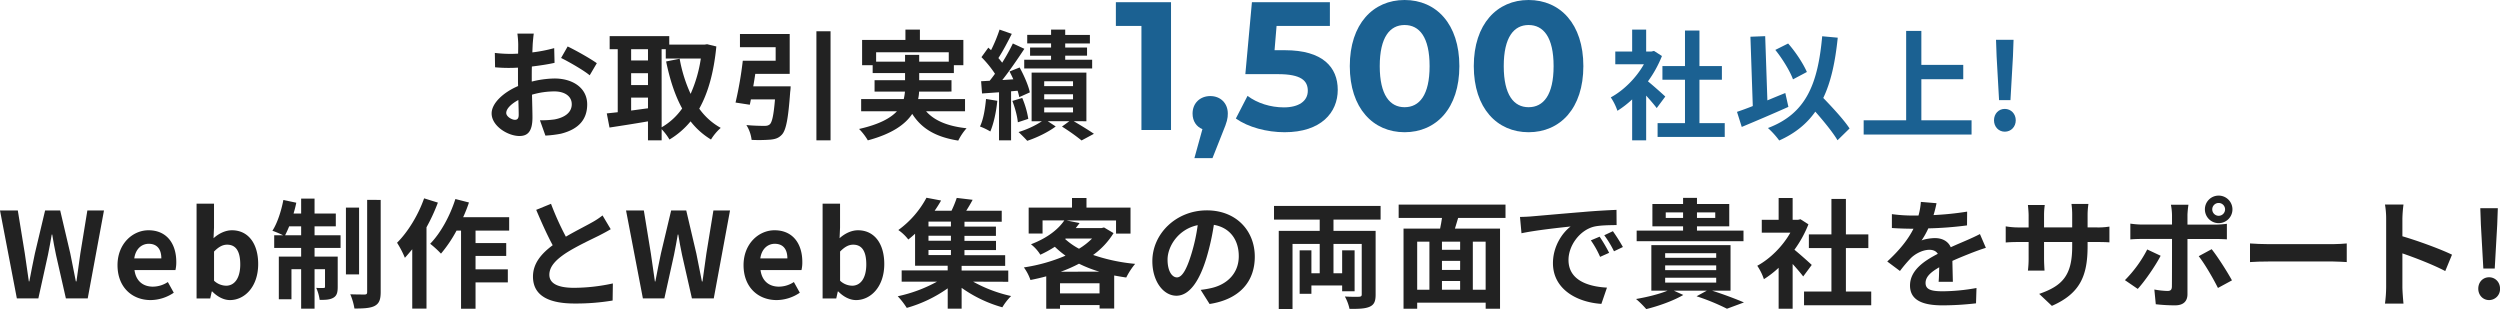 <svg xmlns="http://www.w3.org/2000/svg" viewBox="0 0 2281.62 282.09"><defs><style>.cls-1{fill:#222;}.cls-2{fill:#1b6192;}</style></defs><g id="レイヤー_2" data-name="レイヤー 2"><g id="レイヤー_1-2" data-name="レイヤー 1"><path class="cls-1" d="M486.18,40.13c-.11,2.38-.22,5-.33,7.69a134,134,0,0,0,19.94-3.9l.32,13.43c-6.17,1.41-13.65,2.49-20.69,3.36-.11,3.25-.11,6.61-.11,9.75v4a89.88,89.88,0,0,1,20.8-2.82c16.68,0,29.79,8.67,29.79,23.62,0,12.78-6.71,22.43-23.94,26.76a98.88,98.88,0,0,1-14.19,1.73l-5-14a83.42,83.42,0,0,0,13.33-.76c8.78-1.63,15.71-6,15.71-13.87,0-7.37-6.5-11.7-15.93-11.7a73,73,0,0,0-20.36,3c.21,8.56.43,17,.43,20.7,0,13.43-4.77,17-11.92,17-10.51,0-25.35-9.1-25.35-20.59,0-9.42,10.83-19.28,24.16-25-.11-2.6-.11-5.2-.11-7.7v-9.1c-2.06.11-4,.22-5.74.22a133.82,133.82,0,0,1-15.17-.54l-.21-13.11a119.9,119.9,0,0,0,14.95.87c1.95,0,4.11-.11,6.28-.22.11-3.79.11-6.93.11-8.78a86,86,0,0,0-.76-9.53h14.95C486.83,32.65,486.39,37.31,486.18,40.13Zm-16.25,69.22c1.95,0,3.46-.86,3.46-4.55,0-2.71-.11-7.69-.32-13.54-6.61,3.58-11.05,8-11.05,11.81C462,106.43,467.11,109.35,469.93,109.35Zm74.75-51.67-6.5,11.05c-5.2-4.44-19.39-12.57-26.11-15.82l6-10.51C526.37,46.41,538.94,53.56,544.68,57.68Z"/><path class="cls-1" d="M653.77,42.4c-2.28,23.62-7.48,42.25-15.6,56.77a59.54,59.54,0,0,0,19.61,17.55,46.57,46.57,0,0,0-8.89,10.62,68.39,68.39,0,0,1-18.63-16.58A74.31,74.31,0,0,1,611,127.34a52.13,52.13,0,0,0-7.15-9.43V128.1H591.37V110.76c-12.46,2.17-25.14,4.12-35.11,5.64l-2.49-12.9c2.93-.32,6.29-.65,10-1.08V44.89h-7.37V33h54.39v7.69h32.39l2.17-.33ZM576,44.89V55.18h15.39V44.89Zm0,32.72h15.39V66.78H576Zm0,23.29c5-.65,10.19-1.41,15.39-2.06V89.09H576Zm27.85,15.28A58.74,58.74,0,0,0,622.57,99c-6.61-12-11.27-26.54-14.63-42.9l12.35-2.49a130.92,130.92,0,0,0,10,32.07,123.4,123.4,0,0,0,9.32-32.29h-32V44.89h-3.79Z"/><path class="cls-1" d="M721.58,78.8a47,47,0,0,1-.43,5.31c-1.73,23.94-3.68,34.45-7.48,38.68-3,3.25-6.06,4.22-10.72,4.66a138.84,138.84,0,0,1-17,.21,32.16,32.16,0,0,0-4.77-13.54c6.5.65,13.44.76,16.36.76,2.17,0,3.47-.22,4.88-1.3,2.27-1.84,3.68-8.67,4.87-22.86h-22c-.32,1.73-.65,3.36-1,4.87l-13-2a339.16,339.16,0,0,0,6.61-38.14h30V43.05H675.32V31h45.4v36.4H689.3c-.54,3.79-1.19,7.69-1.84,11.37ZM758,28.53V128.1H745.09V28.53Z"/><path class="cls-1" d="M845.19,101.55c7.69,8.67,19.83,13.65,36.95,15.5a50.24,50.24,0,0,0-7.59,11.26c-20.58-3.25-33.47-10.94-42-24.37-6.4,9.64-18.42,18.2-40.52,24.16a52.26,52.26,0,0,0-8-10.4c18.2-4.12,28.6-9.76,34.56-16.15H785.93V90.39h38.89a48.85,48.85,0,0,0,1.09-6.82H798.17V73.17H826v-6.5H796.44V59.52H786.8V36.44h39.54V27h13.22v9.42h39.65V59.52h-8.67v7.15H838.91v6.5h29.47v10.4H838.8a36.18,36.18,0,0,1-.87,6.82h42.8v11.16ZM826,56.27V50.09h12.89v6.18h27V47.71h-66.3v8.56Z"/><path class="cls-1" d="M910.19,92c-1,10.29-3.36,21-6.39,28a54.4,54.4,0,0,0-9.43-4.55c3.14-6.39,4.66-16,5.53-25.13Zm12.57-8.67V128.1h-11V84.22l-15.5,1.08-.86-11.16,7.8-.43c1.62-1.95,3.25-4.12,4.87-6.39a98.8,98.8,0,0,0-12.35-15.17L902,43.48c.75.76,1.62,1.52,2.49,2.28A133.24,133.24,0,0,0,912.25,27l11.16,3.9c-3.79,7.47-8.24,16-12.24,22.1a53.48,53.48,0,0,1,3.46,4.22,173.74,173.74,0,0,0,9.75-17.55l10.51,4.88c-6,9.1-13.32,19.82-20.15,28.49l10.08-.65c-1.09-2.49-2.28-4.87-3.47-7.15l9.21-3.68c4,7.25,8.12,16.68,9.32,22.75l-9.65,4.33a57.87,57.87,0,0,0-1.51-5.85Zm10.18,6.07a80.68,80.68,0,0,1,5.53,19.07l-9.54,3.14c-.43-5.31-2.6-13.33-5-19.5Zm47,21.23c6.61,3.9,14.08,8.45,18.42,11.49l-11.27,6.06a188.77,188.77,0,0,0-17.88-12.67l6.72-4.88H956.23l7.26,4.77c-6.61,5.09-17.33,10.29-26,13.11-2-2.28-5.52-5.74-7.91-8a83.85,83.85,0,0,0,21.35-9.86H941.5V66.24h50v44.41Zm-20.69-71H937.49v-7.8h21.78V27h12.89v4.87h22.53v7.8H972.16v3.69h19.93v7.47H972.16v3.68h24.59v8h-62v-8h24.49V50.85H940.09V43.38h19.18Zm-6.29,39h26.33V74.14H953Zm0,12h26.33V86.06H953Zm0,11.92h26.33V98.09H953Z"/><path class="cls-2" d="M1068.73,2V118.67h-27v-95h-23.33V2Z"/><path class="cls-2" d="M1120.56,103.67c0,4.33-.67,7.5-4.5,16.67l-9.5,24h-16.5l7.33-26.5c-5.5-2.17-9-7.34-9-14.17,0-9.67,7-16,16.17-16C1113.89,87.67,1120.56,94.17,1120.56,103.67Z"/><path class="cls-2" d="M1220.89,82c0,20.67-15.17,38.67-48.5,38.67-16.17,0-33.17-4.5-44.5-12.5l10.67-20.67c8.83,6.67,21,10.5,33.16,10.5,13.5,0,21.84-5.66,21.84-15.16,0-9.17-6-15.17-27.17-15.17h-29.83l6-65.67h71.16V23.67h-48.66l-1.84,22.16h9.5C1207.22,45.83,1220.89,61.34,1220.89,82Z"/><path class="cls-2" d="M1231.89,60.34c0-38.51,21.33-60.34,50-60.34,28.83,0,50,21.83,50,60.34s-21.17,60.33-50,60.33C1253.22,120.67,1231.89,98.84,1231.89,60.34Zm72.83,0c0-26.51-9.33-37.51-22.83-37.51-13.34,0-22.67,11-22.67,37.51s9.33,37.5,22.67,37.5C1295.39,97.84,1304.72,86.84,1304.72,60.34Z"/><path class="cls-2" d="M1345.05,60.34c0-38.51,21.33-60.34,50-60.34,28.84,0,50,21.83,50,60.34s-21.16,60.33-50,60.33C1366.38,120.67,1345.05,98.84,1345.05,60.34Zm72.84,0c0-26.51-9.34-37.51-22.84-37.51-13.33,0-22.66,11-22.66,37.51s9.33,37.5,22.66,37.5C1408.55,97.84,1417.89,86.84,1417.89,60.34Z"/><path class="cls-2" d="M1512,98.63c-2.27-3-6-7.37-9.64-11.38V128.1h-12.78V90.72a90.14,90.14,0,0,1-13.44,10.4,51.39,51.39,0,0,0-6.06-12.24c11.8-6.39,23.18-17.77,30.22-30.23h-26.11V47h15.39V27h12.78V47h4.87l2.28-.54,7.26,4.66A104.82,104.82,0,0,1,1504,74.25c5.21,4.23,13.55,11.7,15.82,13.87Zm62.08,13.76V125H1512.8V112.39h25V72.74h-20.59V60.28h20.59V27.88H1551v32.4h20.48V72.74H1551v39.65Z"/><path class="cls-2" d="M1632.18,97.54c-14.3,6.4-30.33,13.22-42.57,18.31l-4.34-13.76c4.12-1.4,9-3.14,14.41-5.3l-2.16-63.27L1611,33l2,58.61c5.42-2.28,10.94-4.55,16.36-6.72ZM1677,128c-4.12-7-12.25-17-20.26-26.11-7.91,11.27-18.64,19.93-32.94,26.32a76.11,76.11,0,0,0-10.29-11.37c34.34-13,45.5-39.22,49.51-83.75l14.19,1.3c-2.27,22.21-6.17,40.31-13.21,55,9,9.32,19.06,20.26,24,27.84Zm-40.63-55.58c-2.71-7.47-9.64-18.85-16.14-26.87l11.7-5.85c7,7.91,13.86,18.53,17.11,26Z"/><path class="cls-2" d="M1799.34,109.79v13h-98.47v-13h38.78V28.21h13.87v31h38.24V72.3h-38.24v37.49Z"/><path class="cls-2" d="M1819.82,109.79c0-6,4.22-10.4,9.85-10.4s10,4.44,10,10.4-4.33,10.4-10,10.4S1819.82,115.64,1819.82,109.79Zm2.38-58.4-.54-15.06h16l-.54,15.06-2.28,40h-10.4Z"/><path class="cls-1" d="M0,192.06H16.25l6.39,39.22c1.19,8.45,2.49,16.9,3.69,25.57h.43c1.62-8.67,3.36-17.23,5.09-25.57l9.32-39.22H54.93l9.21,39.22c1.73,8.23,3.35,16.9,5.09,25.57h.54c1.19-8.67,2.38-17.23,3.57-25.57l6.4-39.22H94.9L80.06,272.34H60.13l-9-39.65c-1.31-6.29-2.5-12.46-3.47-18.64h-.44c-1.08,6.18-2.16,12.35-3.46,18.64L35,272.34H15.38Z"/><path class="cls-1" d="M107.25,242c0-19.6,13.87-31.85,28.28-31.85,16.68,0,25.35,12.25,25.35,28.93a30.15,30.15,0,0,1-.76,7.37H122.74c1.3,10,7.8,15.16,16.79,15.16a25,25,0,0,0,13.65-4.22l5.42,9.75a38.17,38.17,0,0,1-21.12,6.72C120.47,273.86,107.25,262.05,107.25,242Zm40-6.17c0-8.13-3.69-13.33-11.49-13.33-6.39,0-12,4.55-13.22,13.33Z"/><path class="cls-1" d="M193.7,266h-.43l-1.41,6.39H179.4V185.89h15.92v21.77l-.43,9.75c4.77-4.33,10.83-7.26,16.79-7.26,14.95,0,23.95,12.25,23.95,30.77,0,20.91-12.46,32.94-25.79,32.94C204.42,273.86,198.57,271,193.7,266Zm25.57-24.7c0-11.6-3.69-18-12-18-4.12,0-7.8,2.06-11.92,6.29V256.2a16.55,16.55,0,0,0,11,4.55C213.63,260.75,219.27,254.46,219.27,241.25Z"/><path class="cls-1" d="M287.08,214.7h23.73v11.6H287.08v7.9h21.13v27.63c0,5-.76,8-3.9,9.86s-7.15,2.06-12.57,1.95a40.25,40.25,0,0,0-3.14-10.94,51.67,51.67,0,0,0,6.72.11c1,0,1.3-.22,1.3-1.31V245.69h-9.54v36H274.84v-36H266V273.1H254.47V234.2h20.37v-7.9H250.25V214.7h8.12a97.51,97.51,0,0,0-9.75-4.11c4.44-6.83,8-17.77,10-28.06L270.4,185c-.65,3.36-1.52,6.61-2.49,9.86h6.93V181.23h12.24v13.65h19.4v11.7h-19.4Zm-12.24,0v-8.12H263.9c-1.19,3-2.49,5.74-3.68,8.12Zm52.87,35.75h-12v-61h12Zm19.72-68v84.07c0,6.93-1.41,10.4-5.31,12.57s-10.29,2.49-18.64,2.49a56.06,56.06,0,0,0-3.79-13c5.53.21,11.16.21,13,.21s2.39-.54,2.39-2.38v-84Z"/><path class="cls-1" d="M399.64,184.91a168.64,168.64,0,0,1-10.4,22.53v74.22h-13V227.49c-2.27,2.71-4.55,5.41-6.72,7.8a87.55,87.55,0,0,0-7.15-13.76c9.86-9.75,19.29-25.14,24.7-40.52ZM434,210.48v11.37H462v11.7H434V245.8h29.47v11.91H434v24.05H420.77V210.48h-4.12a120.54,120.54,0,0,1-14.19,21,87.22,87.22,0,0,0-9.86-9c9.53-9.75,18.09-25.35,23-40.84L428,184.8a129.25,129.25,0,0,1-5.31,13.44h42v12.24Z"/><path class="cls-1" d="M516.43,216c8.88-5.2,18.3-9.86,23.4-12.78a67.62,67.62,0,0,0,10.07-6.61l7.48,12.57c-3.25,1.95-6.72,3.79-10.73,5.85-6.71,3.36-20.37,9.64-30.22,16-9,6-15.06,12.14-15.06,19.72,0,7.8,7.47,11.92,22.53,11.92a167.48,167.48,0,0,0,35.43-4l-.22,15.6A201.69,201.69,0,0,1,524.33,277c-21.55,0-37.91-6-37.91-24.6,0-11.91,7.58-20.9,18-28.6-5-9.2-10.18-20.8-15.06-32.28L502.88,186A256.38,256.38,0,0,0,516.43,216Z"/><path class="cls-1" d="M571.35,192.06H587.6L594,231.28c1.19,8.45,2.49,16.9,3.69,25.57h.43c1.62-8.67,3.36-17.23,5.09-25.57l9.32-39.22h13.76l9.21,39.22c1.73,8.23,3.35,16.9,5.09,25.57h.54c1.19-8.67,2.38-17.23,3.57-25.57l6.4-39.22h15.16l-14.84,80.28H631.48l-9-39.65c-1.3-6.29-2.49-12.46-3.46-18.64h-.44c-1.08,6.18-2.16,12.35-3.46,18.64l-8.78,39.65H586.73Z"/><path class="cls-1" d="M678.6,242c0-19.6,13.87-31.85,28.28-31.85,16.68,0,25.35,12.25,25.35,28.93a30.15,30.15,0,0,1-.76,7.37H694.09c1.3,10,7.8,15.16,16.79,15.16a25,25,0,0,0,13.65-4.22l5.42,9.75a38.17,38.17,0,0,1-21.12,6.72C691.82,273.86,678.6,262.05,678.6,242Zm40-6.17c0-8.13-3.69-13.33-11.49-13.33-6.39,0-12,4.55-13.22,13.33Z"/><path class="cls-1" d="M765.05,266h-.43l-1.41,6.39H750.75V185.89h15.92v21.77l-.43,9.75c4.77-4.33,10.83-7.26,16.79-7.26,15,0,24,12.25,24,30.77,0,20.91-12.46,32.94-25.79,32.94C775.77,273.86,769.92,271,765.05,266Zm25.57-24.7c0-11.6-3.69-18-12-18-4.12,0-7.8,2.06-11.92,6.29V256.2a16.55,16.55,0,0,0,11,4.55C785,260.75,790.62,254.46,790.62,241.25Z"/><path class="cls-1" d="M888.12,257.06a127.45,127.45,0,0,0,34.67,13.11,51.55,51.55,0,0,0-8,10.29,119.66,119.66,0,0,1-37.16-17.76v19H864.93V263.13A121.39,121.39,0,0,1,827.56,281a69.37,69.37,0,0,0-8.24-10.62,130.85,130.85,0,0,0,35.86-13.33H822.9V246.77h42v-4.22H835.14V213.29c-1.95,1.85-4,3.58-6.17,5.31a40.55,40.55,0,0,0-9.11-8.66,87,87,0,0,0,25.68-29.47L858.87,183c-1.74,3.14-3.69,6.18-5.85,9.32H868.4a100.64,100.64,0,0,0,4.77-11.7l14.51,1.73c-1.84,3.47-3.9,6.93-5.85,10h32.4v10h-34v4.45h28.71v8.45H880.21v4.55H909v8.45H880.21v4.66h37.16v9.75H877.61v4.22h42.58v10.29Zm-20.26-54.82H847.38v4.45h20.48Zm0,12.9H847.38v4.55h20.48ZM847.38,232.8h20.48v-4.66H847.38Z"/><path class="cls-1" d="M1016.28,212.75a69.36,69.36,0,0,1-18.64,19.94,165.39,165.39,0,0,0,38.35,8.12,63.66,63.66,0,0,0-8.12,12.46c-3.79-.54-7.48-1.19-11-1.84v30.12h-13.33v-3.14H967.42v3.35H954.85V252.19c-4.77,1.3-9.53,2.38-14.41,3.36a42.63,42.63,0,0,0-6-11.49,154.3,154.3,0,0,0,38-10.72,86.8,86.8,0,0,1-9.75-8.13,107.13,107.13,0,0,1-13.22,7.26,36,36,0,0,0-8.56-9.53c15.06-5.74,25-13.76,30.44-21.78H951.49v12H938.81V189.46h39.55v-8.77h13.22v8.77h40.19v23.73h-13.22v-12H973.27l12,2.38c-1.08,1.52-2.27,3-3.46,4.55h23.61l2.17-.54Zm-12.79,55v-9.21H967.42v9.21Zm-.21-19.83a117.27,117.27,0,0,1-18.53-7.26A129.09,129.09,0,0,1,968.07,248Zm-31.21-29.79a63,63,0,0,0,12.68,8.88,62,62,0,0,0,11.92-9.31h-24Z"/><path class="cls-1" d="M1103.92,277.43l-8.13-12.89a82.89,82.89,0,0,0,10.08-1.73c13.87-3.25,24.7-13.22,24.7-29,0-15-8.13-26.11-22.75-28.6a219.72,219.72,0,0,1-6.5,29.36c-6.5,21.88-15.82,35.32-27.63,35.32-12,0-22-13.22-22-31.53,0-25,21.67-46.37,49.73-46.37,26.86,0,43.76,18.64,43.76,42.25C1145.19,257.06,1131.22,273.21,1103.92,277.43Zm-29.8-24.27c4.56,0,8.78-6.82,13.22-21.45a162.3,162.3,0,0,0,5.74-26.22c-17.87,3.69-27.51,19.51-27.51,31.42C1065.57,247.85,1069.9,253.16,1074.12,253.16Z"/><path class="cls-1" d="M1217,200.4v10.29h38.46v58.18c0,6.07-1.3,9.21-5.42,11.05s-10.18,2.06-18.42,1.95a40.67,40.67,0,0,0-4.22-11.26c5.31.32,11.27.32,13,.21s2.38-.54,2.38-2.16V222.61H1217v26.76h7.91V228.46h11.37v37.38h-11.37v-5.31h-28.06v7.58h-10.73V228.46h10.73v20.91h7.58V222.61h-24.81V282h-12.57V210.69h37.38V200.4h-41.71V187.94H1260V200.4Z"/><path class="cls-1" d="M1330.77,198.89c-1,3.35-2.06,6.6-2.93,9.75H1369v73.12H1355.9v-5.52h-62.51v5.52h-12.46V208.64h33.37c.65-3.15,1.3-6.5,1.73-9.75h-39.54V186.75H1374v12.14Zm-37.38,65.54h11.16V220.55h-11.16Zm39.22-43.88H1316V228h16.58Zm0,17.55H1316v8.24h16.58ZM1316,264.43h16.58v-8H1316Zm39.87-43.88h-11.7v43.88h11.7Z"/><path class="cls-1" d="M1397.83,197.48c9.09-.76,27-2.39,46.8-4,11.16-1,23-1.63,30.66-1.95l.1,13.87c-5.85.1-15.16.1-20.9,1.51-13.11,3.47-23,17.45-23,30.34,0,17.87,16.68,24.26,35.1,25.24l-5.09,14.84c-22.75-1.51-44.2-13.65-44.2-37.16,0-15.6,8.77-27.95,16.14-33.47-10.19,1.08-32.29,3.46-44.85,6.17L1387.21,198C1391.54,197.91,1395.77,197.69,1397.83,197.48Zm70.74,33.26-8.24,3.68a83.59,83.59,0,0,0-8.44-15.06l8-3.36A134.11,134.11,0,0,1,1468.57,230.74Zm12.57-5.31-8.13,3.9a95.64,95.64,0,0,0-8.88-14.63L1472,211A164.19,164.19,0,0,1,1481.14,225.43Z"/><path class="cls-1" d="M1562.6,265.3c10.51,3.36,22,7.69,29,10.72l-15.49,5.74a196.26,196.26,0,0,0-27.74-11.37l9.32-5.09h-30l8.56,3.9c-9,5.31-22.75,10.18-33.8,12.89a83.72,83.72,0,0,0-9.32-9.21c10.07-1.73,21.12-4.44,28.71-7.58h-14.74V223.7h72.27v41.6Zm28.6-45.18h-97.5v-9.64h42.36v-3.9h-28V186.21h28v-5.63h12.68v5.63h29.46v20.37h-29.46v3.9h42.46Zm-71.5,15.17h46.59v-4.23H1519.7Zm0,11.26h46.59v-4.33H1519.7Zm0,11.38h46.59v-4.44H1519.7Zm16.36-59v-5.1h-15.82v5.1Zm12.68-5.1v5.1h16.68v-5.1Z"/><path class="cls-1" d="M1645.69,252.3c-2.27-3-6-7.37-9.64-11.38v40.84h-12.78V244.39a90.14,90.14,0,0,1-13.44,10.4,51.39,51.39,0,0,0-6.06-12.24c11.81-6.4,23.18-17.77,30.22-30.23h-26.11v-11.7h15.39V180.69h12.78v19.93h4.88l2.27-.54,7.26,4.66a105.19,105.19,0,0,1-12.78,23.18c5.2,4.23,13.54,11.7,15.81,13.87Zm62.08,13.76v12.56h-61.32V266.06h25V226.4h-20.59V213.94h20.59V181.55h13.21v32.39h20.48V226.4h-20.48v39.66Z"/><path class="cls-1" d="M1764.64,196.29a274.77,274.77,0,0,0,30.66-3.15l-.1,12.57a323.34,323.34,0,0,1-35.32,2.71,75,75,0,0,1-6.18,11.05c2.82-1.3,8.67-2.17,12.24-2.17,6.61,0,12,2.82,14.41,8.35,5.64-2.6,10.19-4.45,14.63-6.4,4.22-1.84,8-3.57,12-5.63l5.42,12.57c-3.47,1-9.21,3.14-12.89,4.55-4.88,1.95-11,4.33-17.66,7.36.11,6.07.32,14.09.43,19.07h-13c.33-3.25.44-8.45.54-13.22-8.12,4.66-12.45,8.89-12.45,14.3,0,6,5.09,7.59,15.7,7.59a177.37,177.37,0,0,0,30.77-3l-.43,14a270,270,0,0,1-30.66,1.84c-17,0-29.58-4.11-29.58-18.09s13-22.53,25.35-28.93c-1.62-2.7-4.55-3.68-7.58-3.68-6.07,0-12.78,3.47-16.9,7.48A124.93,124.93,0,0,0,1734,247.31l-11.6-8.66c11.38-10.51,19.07-20.15,23.94-29.91h-1.4c-4.44,0-12.35-.21-18.31-.65V195.42a140.32,140.32,0,0,0,19.06,1.3h5.21a60.51,60.51,0,0,0,2.16-12.46l14.3,1.19A102.83,102.83,0,0,1,1764.64,196.29Z"/><path class="cls-1" d="M1872.65,279.16l-11.59-10.94c20.91-7.26,30.12-16.57,30.12-43.22v-4.12H1865.5v14.73c0,4.77.33,9.21.44,11.38h-15.17a88.6,88.6,0,0,0,.65-11.38V220.88h-9.21c-5.42,0-9.32.22-11.7.43V206.58a71,71,0,0,0,11.7,1h9.21V196.83c0-3.14-.33-6.5-.65-9.75h15.38a66.88,66.88,0,0,0-.65,9.75v10.72h25.68V196.18a72.31,72.31,0,0,0-.65-10.08H1906a69,69,0,0,0-.76,10.08v11.37h8a63.52,63.52,0,0,0,11.92-.76V221.2c-2.39-.21-6.18-.32-11.92-.32h-8v3.57C1905.26,251.32,1898.76,267.68,1872.65,279.16Z"/><path class="cls-1" d="M1951,263.67l-11.7-8a113,113,0,0,0,20.37-28l12.24,5.75C1966.9,243.09,1956.94,257.28,1951,263.67Zm45.39-67.38V205h25.24a86.29,86.29,0,0,0,10.73-.76v14.2c-3.47-.22-7.69-.33-10.62-.33h-25.35v50.38c0,6.28-3.57,10.18-11.27,10.18a156.22,156.22,0,0,1-17.65-1l-1.3-13.44a74.4,74.4,0,0,0,12,1.3c2.82,0,3.9-1.08,4-3.9.11-4,.11-38.35.11-43.44v-.11h-27.52c-3.25,0-7.48.11-10.51.44V204.09a83.08,83.08,0,0,0,10.51.86h27.52v-8.66a55.4,55.4,0,0,0-1-9.43h16A87,87,0,0,0,1996.37,196.29ZM2037,255.87l-12.79,6.94c-4.65-9.32-12.35-22.43-17.55-29l11.81-6.39C2024,234.31,2032.67,248,2037,255.87Zm-12.14-77.35a12.57,12.57,0,1,1-12.56,12.57A12.48,12.48,0,0,1,2024.86,178.52Zm0,18.42a5.85,5.85,0,1,0,0-11.7,5.85,5.85,0,1,0,0,11.7Z"/><path class="cls-1" d="M2070.91,222.83h58.17c5.1,0,9.86-.43,12.68-.65v17c-2.6-.11-8.13-.54-12.68-.54h-58.17c-6.18,0-13.44.21-17.45.54v-17C2057.36,222.5,2065.27,222.83,2070.91,222.83Z"/><path class="cls-1" d="M2177.72,199.64a75.11,75.11,0,0,0-1.08-13h16.9a118.84,118.84,0,0,0-1,13v16c14.51,4.22,35.31,11.92,45.28,16.79l-6.17,14.95c-11.16-5.85-27.41-12.13-39.11-16.14v30.66c0,3.14.54,10.72,1,15.17h-16.9a119.16,119.16,0,0,0,1.08-15.17Z"/><path class="cls-1" d="M2261.79,263.46c0-6,4.23-10.41,9.86-10.41s10,4.45,10,10.41a10,10,0,0,1-10,10.4C2266,273.86,2261.79,269.31,2261.79,263.46Zm2.38-58.4-.54-15.06h16l-.55,15.06-2.27,40h-10.4Z"/></g></g></svg>